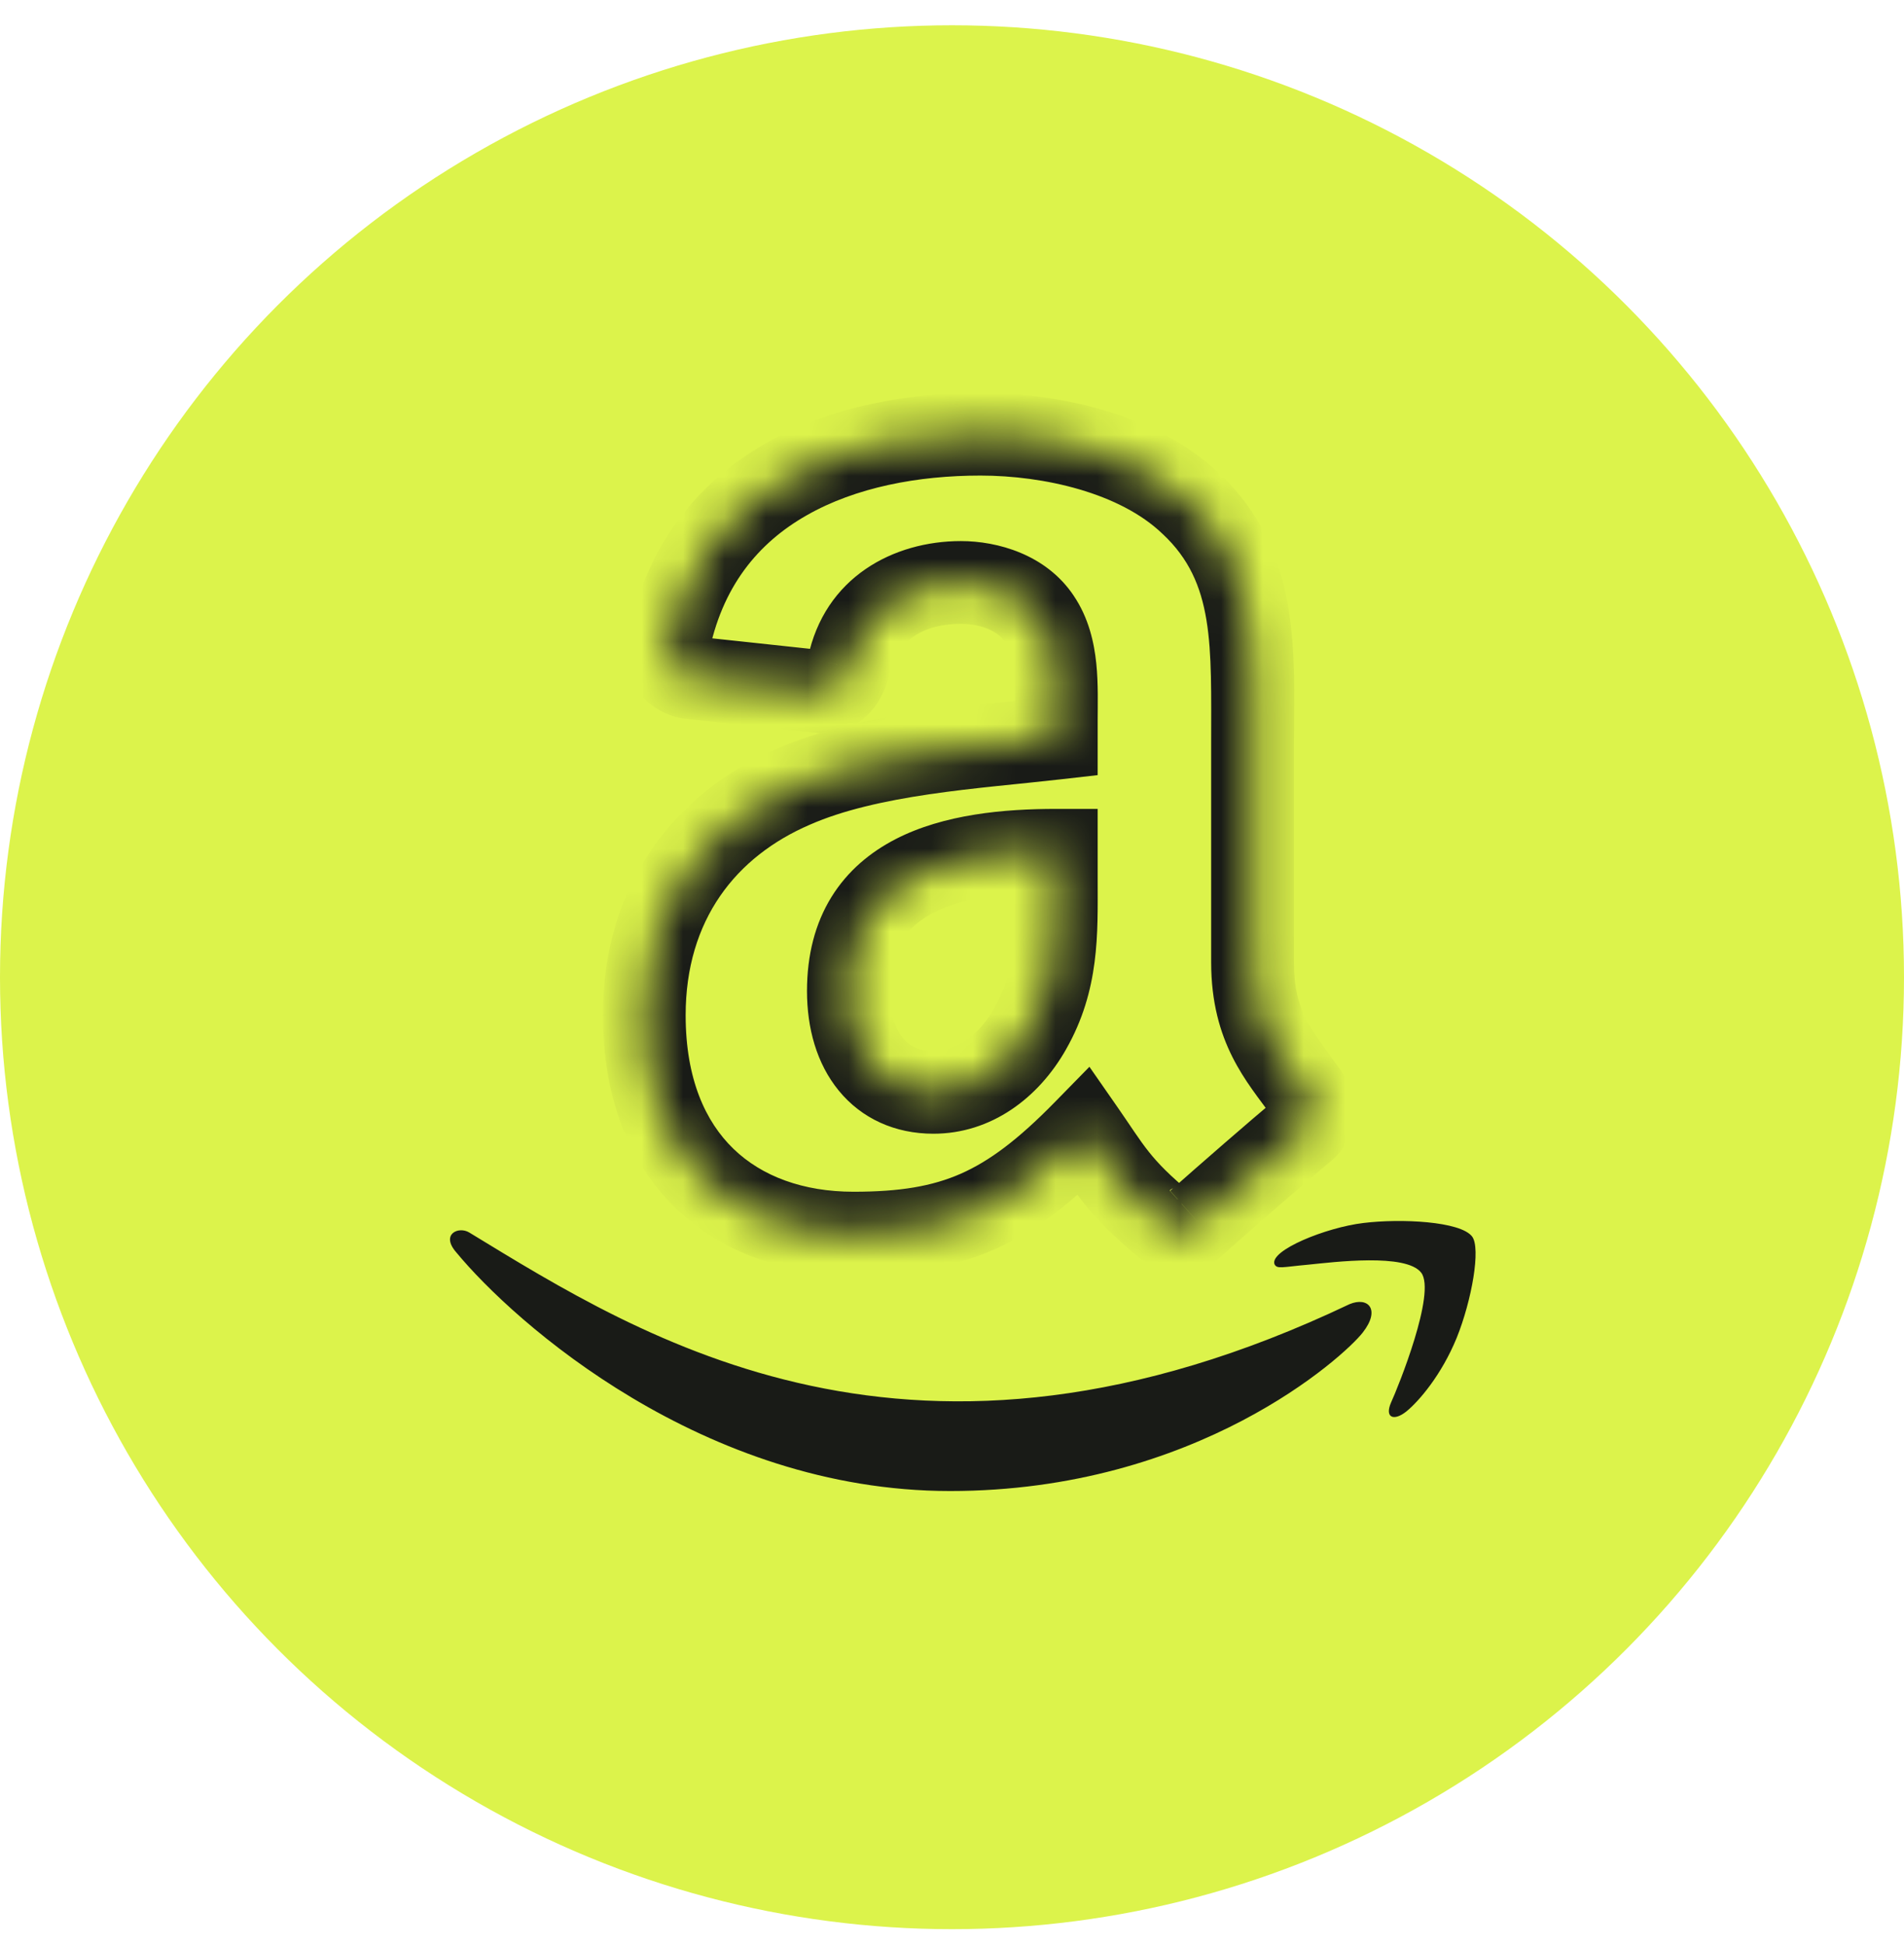 <svg width="46" height="47" viewBox="0 0 46 47" fill="none" xmlns="http://www.w3.org/2000/svg">
<g id="Group 427320574">
<circle id="Ellipse 5" cx="23" cy="23.611" r="23" fill="#DCF34B"/>
<g id="Group">
<path id="Vector" d="M32.605 31.51C22.067 36.526 15.526 32.329 11.339 29.78C11.08 29.62 10.639 29.818 11.022 30.257C12.416 31.948 16.988 36.025 22.954 36.025C28.925 36.025 32.478 32.767 32.922 32.198C33.363 31.635 33.051 31.324 32.605 31.51H32.605ZM35.565 29.875C35.282 29.507 33.844 29.438 32.94 29.549C32.033 29.657 30.673 30.211 30.791 30.544C30.852 30.669 30.976 30.613 31.598 30.557C32.223 30.494 33.972 30.274 34.336 30.75C34.702 31.23 33.778 33.515 33.609 33.883C33.446 34.252 33.672 34.347 33.978 34.102C34.28 33.856 34.827 33.221 35.194 32.322C35.558 31.417 35.781 30.156 35.565 29.875Z" fill="#191B17"/>
<g id="Vector_2">
<mask id="path-3-inside-1_28_5733" fill="white">
<path fill-rule="evenodd" clip-rule="evenodd" d="M25.519 21.275C25.519 22.591 25.552 23.689 24.887 24.858C24.35 25.808 23.5 26.392 22.55 26.392C21.253 26.392 20.497 25.404 20.497 23.945C20.497 21.066 23.077 20.544 25.519 20.544V21.275ZM28.926 29.509C28.702 29.709 28.379 29.723 28.128 29.59C27.006 28.659 26.807 28.226 26.189 27.338C24.336 29.229 23.025 29.794 20.621 29.794C17.779 29.794 15.565 28.041 15.565 24.53C15.565 21.788 17.053 19.921 19.167 19.009C21.001 18.201 23.562 18.059 25.519 17.836V17.398C25.519 16.595 25.581 15.645 25.11 14.952C24.697 14.329 23.908 14.073 23.215 14.073C21.927 14.073 20.777 14.733 20.497 16.101C20.44 16.405 20.217 16.705 19.913 16.719L16.634 16.367C16.359 16.306 16.055 16.082 16.131 15.659C16.886 11.688 20.473 10.49 23.685 10.49C25.329 10.49 27.476 10.927 28.773 12.172C30.417 13.707 30.261 15.755 30.261 17.983V23.247C30.261 24.829 30.916 25.523 31.534 26.378C31.752 26.682 31.8 27.048 31.524 27.276C30.835 27.851 29.61 28.92 28.935 29.519L28.925 29.509"/>
</mask>
<path d="M24.887 24.858L24.018 24.363L24.017 24.366L24.887 24.858ZM25.519 20.544H26.519V19.544H25.519V20.544ZM28.128 29.59L27.489 30.359L27.568 30.425L27.66 30.474L28.128 29.59ZM26.189 27.338L27.01 26.767L26.32 25.775L25.475 26.638L26.189 27.338ZM19.167 19.009L19.563 19.927L19.57 19.924L19.167 19.009ZM25.519 17.836L25.632 18.829L26.519 18.728V17.836H25.519ZM25.11 14.952L24.277 15.505L24.283 15.513L25.11 14.952ZM20.497 16.101L19.517 15.901L19.516 15.909L19.514 15.917L20.497 16.101ZM19.913 16.719L19.806 17.713L19.883 17.721L19.959 17.718L19.913 16.719ZM16.634 16.367L16.415 17.343L16.471 17.356L16.528 17.362L16.634 16.367ZM16.131 15.659L15.148 15.473L15.147 15.483L16.131 15.659ZM28.773 12.172L28.081 12.894L28.091 12.903L28.773 12.172ZM31.534 26.378L32.346 25.794L32.345 25.793L31.534 26.378ZM31.524 27.276L30.887 26.505L30.884 26.508L31.524 27.276ZM28.935 29.519L28.228 30.226L28.894 30.892L29.599 30.267L28.935 29.519ZM24.519 21.275C24.519 22.644 24.53 23.463 24.018 24.363L25.756 25.352C26.574 23.915 26.519 22.539 26.519 21.275H24.519ZM24.017 24.366C23.61 25.084 23.054 25.392 22.55 25.392V27.392C23.946 27.392 25.09 26.532 25.758 25.349L24.017 24.366ZM22.55 25.392C22.179 25.392 21.958 25.263 21.811 25.083C21.645 24.879 21.497 24.513 21.497 23.945H19.497C19.497 24.837 19.727 25.694 20.263 26.349C20.817 27.027 21.623 27.392 22.55 27.392V25.392ZM21.497 23.945C21.497 23.379 21.622 22.995 21.789 22.724C21.957 22.453 22.206 22.232 22.551 22.053C23.279 21.678 24.332 21.544 25.519 21.544V19.544C24.264 19.544 22.806 19.671 21.634 20.276C21.029 20.589 20.48 21.038 20.087 21.674C19.694 22.311 19.497 23.072 19.497 23.945H21.497ZM24.519 20.544V21.275H26.519V20.544H24.519ZM28.259 28.763C28.322 28.707 28.395 28.683 28.453 28.678C28.507 28.673 28.554 28.684 28.595 28.706L27.66 30.474C28.227 30.774 29.013 30.772 29.592 30.255L28.259 28.763ZM28.766 28.82C27.768 27.992 27.644 27.679 27.01 26.767L25.368 27.909C25.97 28.774 26.244 29.326 27.489 30.359L28.766 28.82ZM25.475 26.638C24.592 27.539 23.904 28.054 23.209 28.36C22.521 28.662 21.744 28.794 20.621 28.794V30.794C21.901 30.794 22.982 30.644 24.014 30.191C25.038 29.741 25.933 29.027 26.903 28.038L25.475 26.638ZM20.621 28.794C19.403 28.794 18.407 28.421 17.722 27.759C17.044 27.105 16.565 26.068 16.565 24.53H14.565C14.565 26.503 15.193 28.098 16.333 29.198C17.465 30.291 18.997 30.794 20.621 30.794V28.794ZM16.565 24.53C16.565 22.221 17.783 20.695 19.563 19.927L18.771 18.091C16.322 19.147 14.565 21.356 14.565 24.53H16.565ZM19.57 19.924C20.364 19.575 21.358 19.352 22.443 19.192C23.538 19.031 24.607 18.946 25.632 18.829L25.406 16.842C24.474 16.948 23.284 17.047 22.151 17.214C21.007 17.383 19.803 17.636 18.764 18.094L19.57 19.924ZM26.519 17.836V17.398H24.519V17.836H26.519ZM26.519 17.398C26.519 17.046 26.536 16.524 26.486 16.032C26.434 15.526 26.304 14.93 25.938 14.39L24.283 15.513C24.387 15.667 24.461 15.893 24.496 16.236C24.533 16.593 24.519 16.948 24.519 17.398H26.519ZM25.944 14.398C25.274 13.391 24.092 13.073 23.215 13.073V15.073C23.724 15.073 24.12 15.267 24.277 15.505L25.944 14.398ZM23.215 13.073C21.59 13.073 19.918 13.944 19.517 15.901L21.477 16.302C21.637 15.522 22.264 15.073 23.215 15.073V13.073ZM19.514 15.917C19.516 15.907 19.519 15.889 19.547 15.858C19.578 15.823 19.683 15.729 19.866 15.72L19.959 17.718C20.446 17.695 20.815 17.444 21.048 17.18C21.278 16.919 21.421 16.6 21.48 16.286L19.514 15.917ZM20.019 15.725L16.741 15.373L16.528 17.362L19.806 17.713L20.019 15.725ZM16.854 15.392C16.871 15.396 16.935 15.412 17.006 15.494C17.047 15.54 17.083 15.603 17.104 15.678C17.124 15.752 17.12 15.81 17.115 15.836L15.147 15.483C15.056 15.988 15.194 16.456 15.495 16.804C15.768 17.119 16.122 17.277 16.415 17.343L16.854 15.392ZM17.113 15.846C17.433 14.167 18.326 13.114 19.483 12.454C20.675 11.772 22.186 11.49 23.685 11.49V9.49C21.972 9.49 20.084 9.807 18.491 10.717C16.862 11.648 15.585 13.18 15.149 15.473L17.113 15.846ZM23.685 11.49C25.228 11.49 27.059 11.913 28.081 12.894L29.466 11.451C27.894 9.942 25.43 9.49 23.685 9.49V11.49ZM28.091 12.903C29.349 14.077 29.261 15.585 29.261 17.983H31.261C31.261 15.924 31.486 13.336 29.456 11.441L28.091 12.903ZM29.261 17.983V23.247H31.261V17.983H29.261ZM29.261 23.247C29.261 25.203 30.139 26.154 30.723 26.963L32.345 25.793C31.694 24.891 31.261 24.455 31.261 23.247H29.261ZM30.722 26.962C30.749 26.999 30.718 26.978 30.715 26.886C30.713 26.834 30.722 26.762 30.756 26.684C30.79 26.604 30.84 26.544 30.887 26.505L32.162 28.047C32.554 27.722 32.727 27.269 32.714 26.826C32.702 26.417 32.538 26.061 32.346 25.794L30.722 26.962ZM30.884 26.508C30.183 27.093 28.949 28.169 28.271 28.771L29.599 30.267C30.271 29.67 31.488 28.609 32.165 28.044L30.884 26.508ZM29.642 28.811L29.633 28.802L28.218 30.216L28.228 30.226L29.642 28.811Z" fill="#191B17" mask="url(#path-3-inside-1_28_5733)"/>
</g>
</g>
</g>
</svg>

